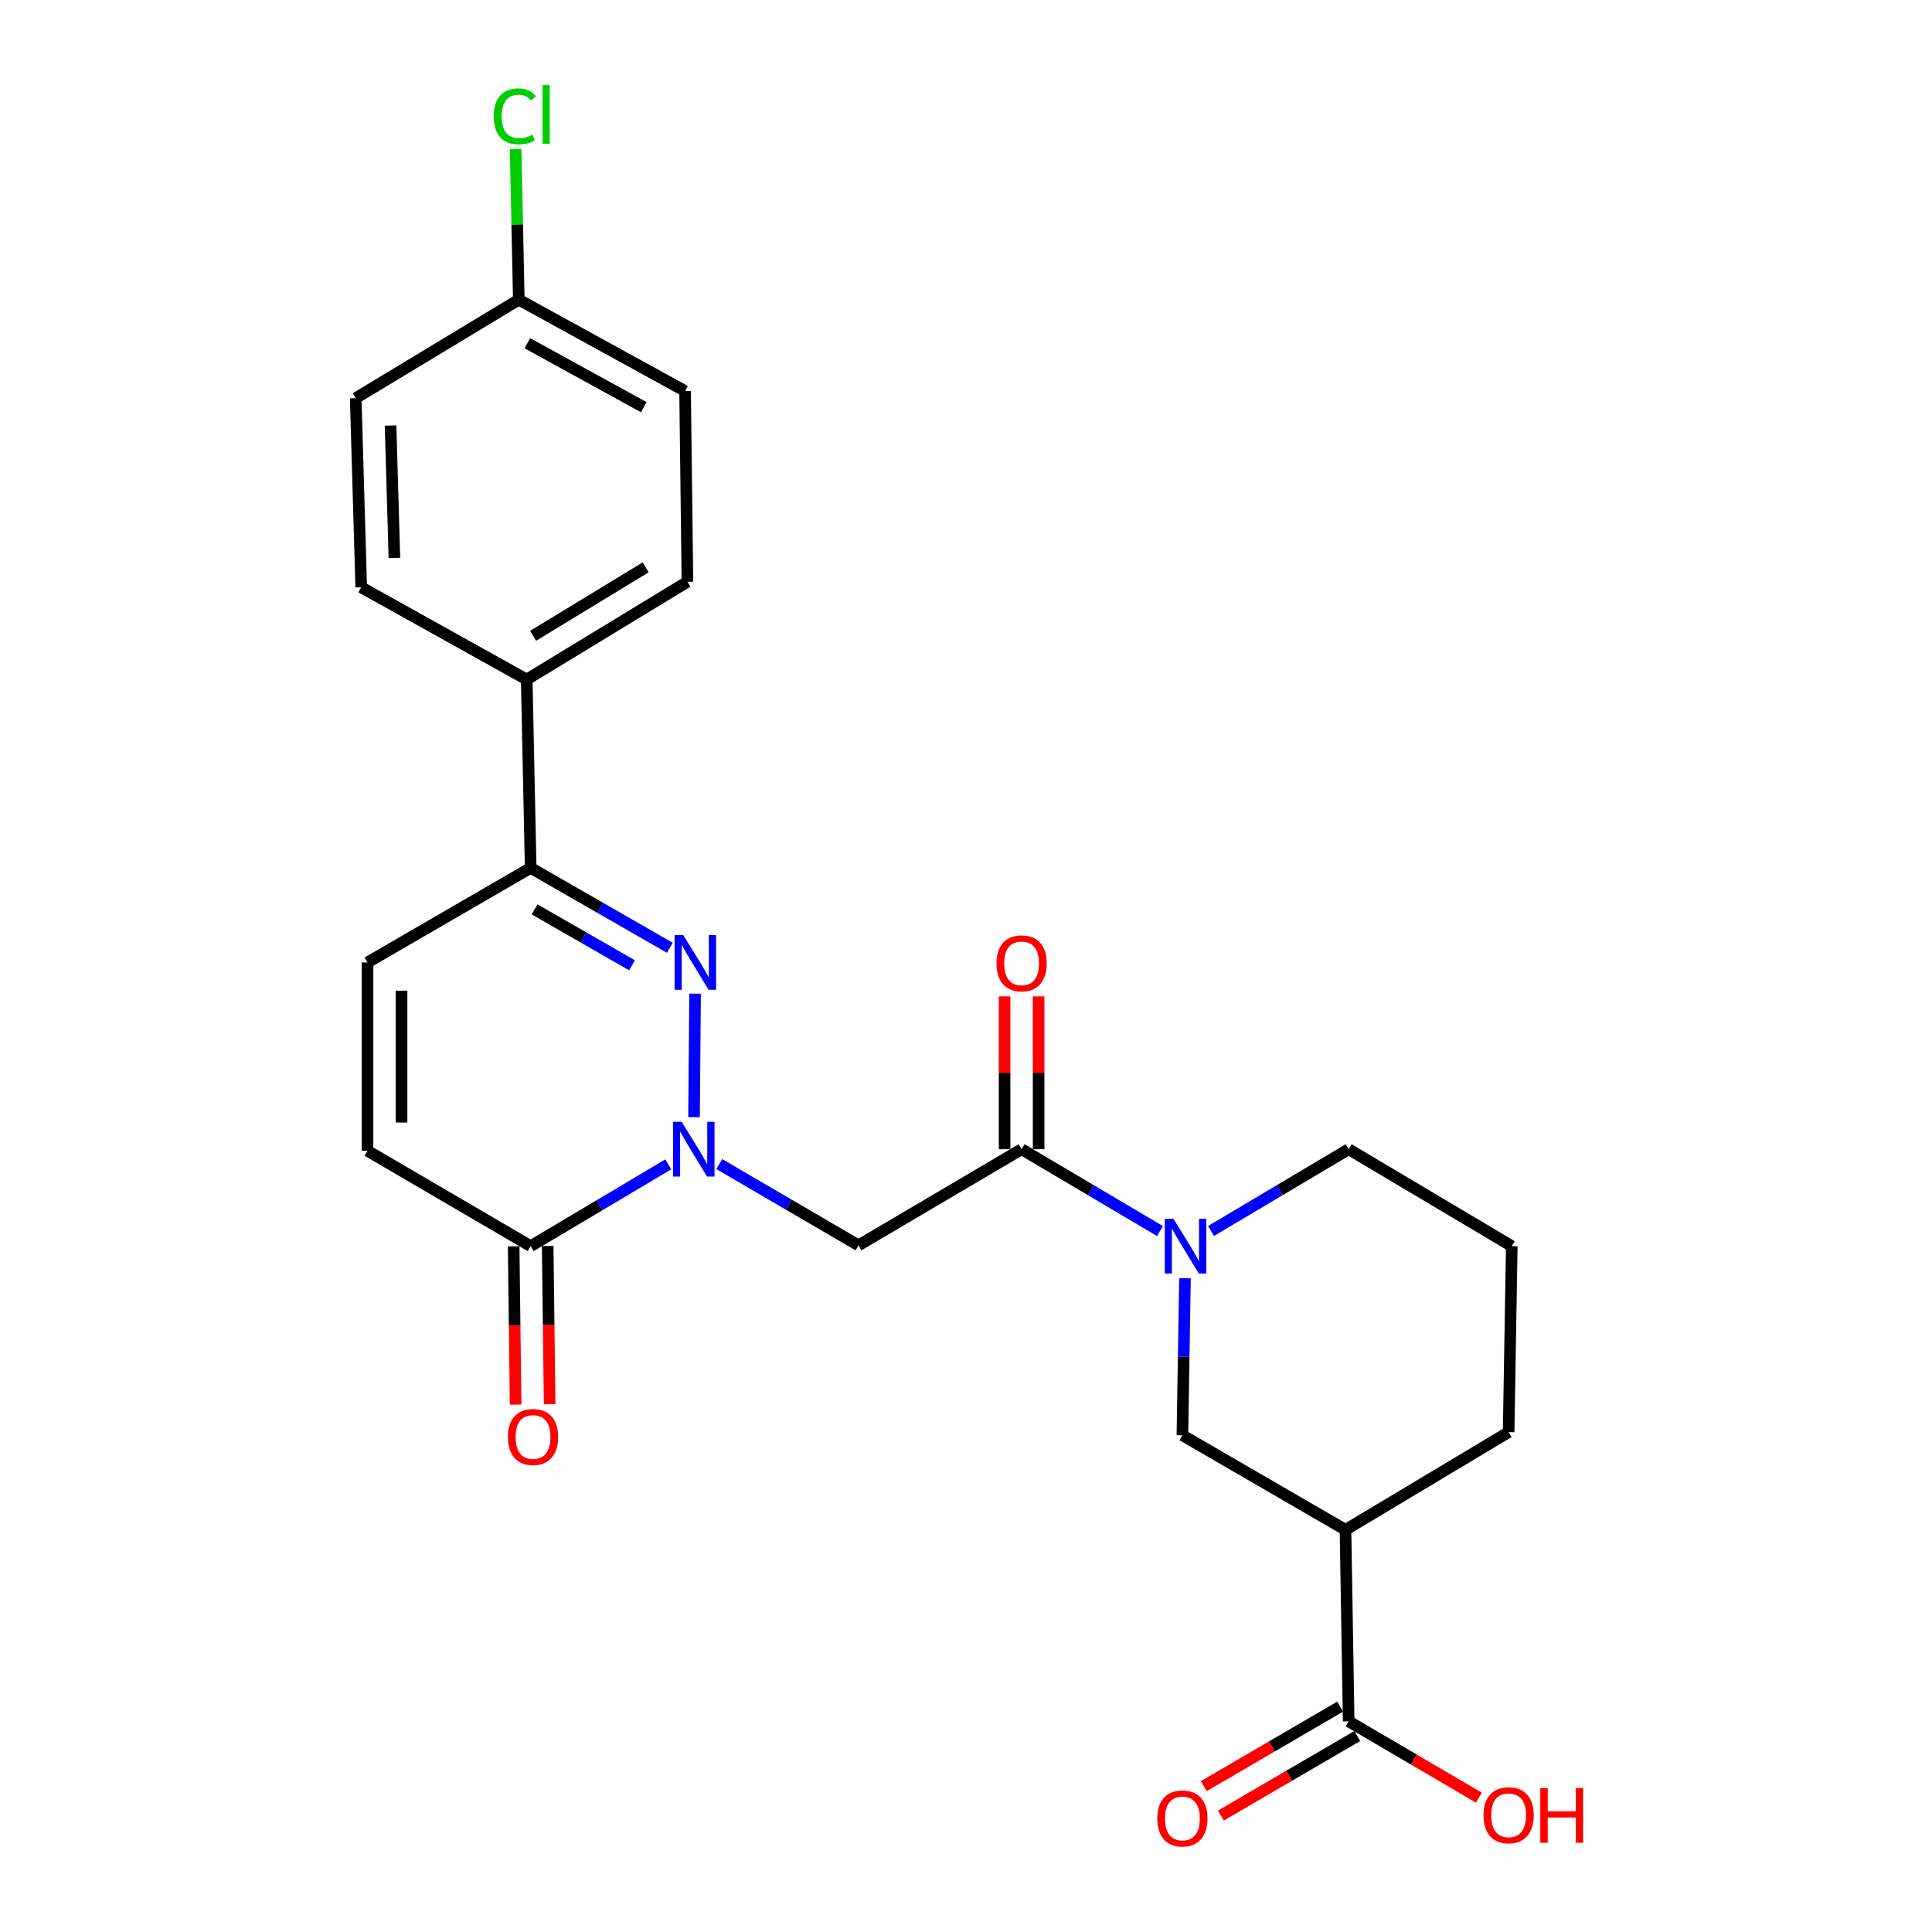 <?xml version='1.0' encoding='iso-8859-1'?>
<svg version='1.1' baseProfile='full'
              xmlns='http://www.w3.org/2000/svg'
                      xmlns:rdkit='http://www.rdkit.org/xml'
                      xmlns:xlink='http://www.w3.org/1999/xlink'
                  xml:space='preserve'
width='1000px' height='1000px' viewBox='0 0 1000 1000'>
<!-- END OF HEADER -->
<rect style='opacity:1.0;fill:#FFFFFF;stroke:none' width='1000' height='1000' x='0' y='0'> </rect>
<path class='bond-0' d='M 359.233,578.252 L 359.77,514.318' style='fill:none;fill-rule:evenodd;stroke:#0000FF;stroke-width:6px;stroke-linecap:butt;stroke-linejoin:miter;stroke-opacity:1' />
<path class='bond-1' d='M 372.302,602.538 L 408.325,623.564' style='fill:none;fill-rule:evenodd;stroke:#0000FF;stroke-width:6px;stroke-linecap:butt;stroke-linejoin:miter;stroke-opacity:1' />
<path class='bond-1' d='M 408.325,623.564 L 444.348,644.59' style='fill:none;fill-rule:evenodd;stroke:#000000;stroke-width:6px;stroke-linecap:butt;stroke-linejoin:miter;stroke-opacity:1' />
<path class='bond-4' d='M 345.899,602.671 L 310.285,623.836' style='fill:none;fill-rule:evenodd;stroke:#0000FF;stroke-width:6px;stroke-linecap:butt;stroke-linejoin:miter;stroke-opacity:1' />
<path class='bond-4' d='M 310.285,623.836 L 274.672,645.001' style='fill:none;fill-rule:evenodd;stroke:#000000;stroke-width:6px;stroke-linecap:butt;stroke-linejoin:miter;stroke-opacity:1' />
<path class='bond-5' d='M 346.709,490.576 L 310.69,469.892' style='fill:none;fill-rule:evenodd;stroke:#0000FF;stroke-width:6px;stroke-linecap:butt;stroke-linejoin:miter;stroke-opacity:1' />
<path class='bond-5' d='M 310.69,469.892 L 274.672,449.207' style='fill:none;fill-rule:evenodd;stroke:#000000;stroke-width:6px;stroke-linecap:butt;stroke-linejoin:miter;stroke-opacity:1' />
<path class='bond-5' d='M 327.131,499.646 L 301.918,485.166' style='fill:none;fill-rule:evenodd;stroke:#0000FF;stroke-width:6px;stroke-linecap:butt;stroke-linejoin:miter;stroke-opacity:1' />
<path class='bond-5' d='M 301.918,485.166 L 276.705,470.687' style='fill:none;fill-rule:evenodd;stroke:#000000;stroke-width:6px;stroke-linecap:butt;stroke-linejoin:miter;stroke-opacity:1' />
<path class='bond-2' d='M 444.348,644.59 L 528.78,594.829' style='fill:none;fill-rule:evenodd;stroke:#000000;stroke-width:6px;stroke-linecap:butt;stroke-linejoin:miter;stroke-opacity:1' />
<path class='bond-3' d='M 528.78,594.829 L 564.599,616.011' style='fill:none;fill-rule:evenodd;stroke:#000000;stroke-width:6px;stroke-linecap:butt;stroke-linejoin:miter;stroke-opacity:1' />
<path class='bond-3' d='M 564.599,616.011 L 600.418,637.193' style='fill:none;fill-rule:evenodd;stroke:#0000FF;stroke-width:6px;stroke-linecap:butt;stroke-linejoin:miter;stroke-opacity:1' />
<path class='bond-12' d='M 537.587,594.829 L 537.587,555.272' style='fill:none;fill-rule:evenodd;stroke:#000000;stroke-width:6px;stroke-linecap:butt;stroke-linejoin:miter;stroke-opacity:1' />
<path class='bond-12' d='M 537.587,555.272 L 537.587,515.714' style='fill:none;fill-rule:evenodd;stroke:#FF0000;stroke-width:6px;stroke-linecap:butt;stroke-linejoin:miter;stroke-opacity:1' />
<path class='bond-12' d='M 519.972,594.829 L 519.972,555.272' style='fill:none;fill-rule:evenodd;stroke:#000000;stroke-width:6px;stroke-linecap:butt;stroke-linejoin:miter;stroke-opacity:1' />
<path class='bond-12' d='M 519.972,555.272 L 519.972,515.714' style='fill:none;fill-rule:evenodd;stroke:#FF0000;stroke-width:6px;stroke-linecap:butt;stroke-linejoin:miter;stroke-opacity:1' />
<path class='bond-9' d='M 613.349,661.609 L 612.678,702.248' style='fill:none;fill-rule:evenodd;stroke:#0000FF;stroke-width:6px;stroke-linecap:butt;stroke-linejoin:miter;stroke-opacity:1' />
<path class='bond-9' d='M 612.678,702.248 L 612.008,742.888' style='fill:none;fill-rule:evenodd;stroke:#000000;stroke-width:6px;stroke-linecap:butt;stroke-linejoin:miter;stroke-opacity:1' />
<path class='bond-19' d='M 626.818,637.162 L 662.446,615.995' style='fill:none;fill-rule:evenodd;stroke:#0000FF;stroke-width:6px;stroke-linecap:butt;stroke-linejoin:miter;stroke-opacity:1' />
<path class='bond-19' d='M 662.446,615.995 L 698.074,594.829' style='fill:none;fill-rule:evenodd;stroke:#000000;stroke-width:6px;stroke-linecap:butt;stroke-linejoin:miter;stroke-opacity:1' />
<path class='bond-8' d='M 274.672,645.001 L 190.23,595.641' style='fill:none;fill-rule:evenodd;stroke:#000000;stroke-width:6px;stroke-linecap:butt;stroke-linejoin:miter;stroke-opacity:1' />
<path class='bond-13' d='M 265.865,645.11 L 266.373,686.066' style='fill:none;fill-rule:evenodd;stroke:#000000;stroke-width:6px;stroke-linecap:butt;stroke-linejoin:miter;stroke-opacity:1' />
<path class='bond-13' d='M 266.373,686.066 L 266.88,727.022' style='fill:none;fill-rule:evenodd;stroke:#FF0000;stroke-width:6px;stroke-linecap:butt;stroke-linejoin:miter;stroke-opacity:1' />
<path class='bond-13' d='M 283.478,644.892 L 283.986,685.848' style='fill:none;fill-rule:evenodd;stroke:#000000;stroke-width:6px;stroke-linecap:butt;stroke-linejoin:miter;stroke-opacity:1' />
<path class='bond-13' d='M 283.986,685.848 L 284.494,726.804' style='fill:none;fill-rule:evenodd;stroke:#FF0000;stroke-width:6px;stroke-linecap:butt;stroke-linejoin:miter;stroke-opacity:1' />
<path class='bond-11' d='M 274.672,449.207 L 272.627,351.721' style='fill:none;fill-rule:evenodd;stroke:#000000;stroke-width:6px;stroke-linecap:butt;stroke-linejoin:miter;stroke-opacity:1' />
<path class='bond-25' d='M 274.672,449.207 L 190.23,498.155' style='fill:none;fill-rule:evenodd;stroke:#000000;stroke-width:6px;stroke-linecap:butt;stroke-linejoin:miter;stroke-opacity:1' />
<path class='bond-6' d='M 696.42,791.837 L 612.008,742.888' style='fill:none;fill-rule:evenodd;stroke:#000000;stroke-width:6px;stroke-linecap:butt;stroke-linejoin:miter;stroke-opacity:1' />
<path class='bond-7' d='M 696.42,791.837 L 698.074,890.967' style='fill:none;fill-rule:evenodd;stroke:#000000;stroke-width:6px;stroke-linecap:butt;stroke-linejoin:miter;stroke-opacity:1' />
<path class='bond-27' d='M 696.42,791.837 L 780.862,741.264' style='fill:none;fill-rule:evenodd;stroke:#000000;stroke-width:6px;stroke-linecap:butt;stroke-linejoin:miter;stroke-opacity:1' />
<path class='bond-14' d='M 693.639,883.358 L 658.351,903.929' style='fill:none;fill-rule:evenodd;stroke:#000000;stroke-width:6px;stroke-linecap:butt;stroke-linejoin:miter;stroke-opacity:1' />
<path class='bond-14' d='M 658.351,903.929 L 623.063,924.5' style='fill:none;fill-rule:evenodd;stroke:#FF0000;stroke-width:6px;stroke-linecap:butt;stroke-linejoin:miter;stroke-opacity:1' />
<path class='bond-14' d='M 702.51,898.576 L 667.222,919.147' style='fill:none;fill-rule:evenodd;stroke:#000000;stroke-width:6px;stroke-linecap:butt;stroke-linejoin:miter;stroke-opacity:1' />
<path class='bond-14' d='M 667.222,919.147 L 631.934,939.718' style='fill:none;fill-rule:evenodd;stroke:#FF0000;stroke-width:6px;stroke-linecap:butt;stroke-linejoin:miter;stroke-opacity:1' />
<path class='bond-17' d='M 698.074,890.967 L 731.768,910.718' style='fill:none;fill-rule:evenodd;stroke:#000000;stroke-width:6px;stroke-linecap:butt;stroke-linejoin:miter;stroke-opacity:1' />
<path class='bond-17' d='M 731.768,910.718 L 765.463,930.468' style='fill:none;fill-rule:evenodd;stroke:#FF0000;stroke-width:6px;stroke-linecap:butt;stroke-linejoin:miter;stroke-opacity:1' />
<path class='bond-10' d='M 190.23,595.641 L 190.23,498.155' style='fill:none;fill-rule:evenodd;stroke:#000000;stroke-width:6px;stroke-linecap:butt;stroke-linejoin:miter;stroke-opacity:1' />
<path class='bond-10' d='M 207.845,581.019 L 207.845,512.778' style='fill:none;fill-rule:evenodd;stroke:#000000;stroke-width:6px;stroke-linecap:butt;stroke-linejoin:miter;stroke-opacity:1' />
<path class='bond-15' d='M 272.627,351.721 L 355.816,301.128' style='fill:none;fill-rule:evenodd;stroke:#000000;stroke-width:6px;stroke-linecap:butt;stroke-linejoin:miter;stroke-opacity:1' />
<path class='bond-15' d='M 275.952,329.082 L 334.185,293.667' style='fill:none;fill-rule:evenodd;stroke:#000000;stroke-width:6px;stroke-linecap:butt;stroke-linejoin:miter;stroke-opacity:1' />
<path class='bond-16' d='M 272.627,351.721 L 186.962,303.985' style='fill:none;fill-rule:evenodd;stroke:#000000;stroke-width:6px;stroke-linecap:butt;stroke-linejoin:miter;stroke-opacity:1' />
<path class='bond-20' d='M 355.816,301.128 L 354.602,202.419' style='fill:none;fill-rule:evenodd;stroke:#000000;stroke-width:6px;stroke-linecap:butt;stroke-linejoin:miter;stroke-opacity:1' />
<path class='bond-21' d='M 186.962,303.985 L 184.114,206.098' style='fill:none;fill-rule:evenodd;stroke:#000000;stroke-width:6px;stroke-linecap:butt;stroke-linejoin:miter;stroke-opacity:1' />
<path class='bond-21' d='M 204.142,288.79 L 202.148,220.269' style='fill:none;fill-rule:evenodd;stroke:#000000;stroke-width:6px;stroke-linecap:butt;stroke-linejoin:miter;stroke-opacity:1' />
<path class='bond-18' d='M 268.536,155.114 L 184.114,206.098' style='fill:none;fill-rule:evenodd;stroke:#000000;stroke-width:6px;stroke-linecap:butt;stroke-linejoin:miter;stroke-opacity:1' />
<path class='bond-22' d='M 268.536,155.114 L 267.709,116.147' style='fill:none;fill-rule:evenodd;stroke:#000000;stroke-width:6px;stroke-linecap:butt;stroke-linejoin:miter;stroke-opacity:1' />
<path class='bond-22' d='M 267.709,116.147 L 266.881,77.18' style='fill:none;fill-rule:evenodd;stroke:#00CC00;stroke-width:6px;stroke-linecap:butt;stroke-linejoin:miter;stroke-opacity:1' />
<path class='bond-26' d='M 268.536,155.114 L 354.602,202.419' style='fill:none;fill-rule:evenodd;stroke:#000000;stroke-width:6px;stroke-linecap:butt;stroke-linejoin:miter;stroke-opacity:1' />
<path class='bond-26' d='M 272.962,177.646 L 333.208,210.759' style='fill:none;fill-rule:evenodd;stroke:#000000;stroke-width:6px;stroke-linecap:butt;stroke-linejoin:miter;stroke-opacity:1' />
<path class='bond-24' d='M 698.074,594.829 L 782.496,645.001' style='fill:none;fill-rule:evenodd;stroke:#000000;stroke-width:6px;stroke-linecap:butt;stroke-linejoin:miter;stroke-opacity:1' />
<path class='bond-23' d='M 780.862,741.264 L 782.496,645.001' style='fill:none;fill-rule:evenodd;stroke:#000000;stroke-width:6px;stroke-linecap:butt;stroke-linejoin:miter;stroke-opacity:1' />
<path  class='atom-0' d='M 352.834 580.669
L 362.114 595.669
Q 363.034 597.149, 364.514 599.829
Q 365.994 602.509, 366.074 602.669
L 366.074 580.669
L 369.834 580.669
L 369.834 608.989
L 365.954 608.989
L 355.994 592.589
Q 354.834 590.669, 353.594 588.469
Q 352.394 586.269, 352.034 585.589
L 352.034 608.989
L 348.354 608.989
L 348.354 580.669
L 352.834 580.669
' fill='#0000FF'/>
<path  class='atom-1' d='M 353.646 483.995
L 362.926 498.995
Q 363.846 500.475, 365.326 503.155
Q 366.806 505.835, 366.886 505.995
L 366.886 483.995
L 370.646 483.995
L 370.646 512.315
L 366.766 512.315
L 356.806 495.915
Q 355.646 493.995, 354.406 491.795
Q 353.206 489.595, 352.846 488.915
L 352.846 512.315
L 349.166 512.315
L 349.166 483.995
L 353.646 483.995
' fill='#0000FF'/>
<path  class='atom-4' d='M 607.363 630.841
L 616.643 645.841
Q 617.563 647.321, 619.043 650.001
Q 620.523 652.681, 620.603 652.841
L 620.603 630.841
L 624.363 630.841
L 624.363 659.161
L 620.483 659.161
L 610.523 642.761
Q 609.363 640.841, 608.123 638.641
Q 606.923 636.441, 606.563 635.761
L 606.563 659.161
L 602.883 659.161
L 602.883 630.841
L 607.363 630.841
' fill='#0000FF'/>
<path  class='atom-13' d='M 515.78 498.627
Q 515.78 491.827, 519.14 488.027
Q 522.5 484.227, 528.78 484.227
Q 535.06 484.227, 538.42 488.027
Q 541.78 491.827, 541.78 498.627
Q 541.78 505.507, 538.38 509.427
Q 534.98 513.307, 528.78 513.307
Q 522.54 513.307, 519.14 509.427
Q 515.78 505.547, 515.78 498.627
M 528.78 510.107
Q 533.1 510.107, 535.42 507.227
Q 537.78 504.307, 537.78 498.627
Q 537.78 493.067, 535.42 490.267
Q 533.1 487.427, 528.78 487.427
Q 524.46 487.427, 522.1 490.227
Q 519.78 493.027, 519.78 498.627
Q 519.78 504.347, 522.1 507.227
Q 524.46 510.107, 528.78 510.107
' fill='#FF0000'/>
<path  class='atom-14' d='M 262.895 743.781
Q 262.895 736.981, 266.255 733.181
Q 269.615 729.381, 275.895 729.381
Q 282.175 729.381, 285.535 733.181
Q 288.895 736.981, 288.895 743.781
Q 288.895 750.661, 285.495 754.581
Q 282.095 758.461, 275.895 758.461
Q 269.655 758.461, 266.255 754.581
Q 262.895 750.701, 262.895 743.781
M 275.895 755.261
Q 280.215 755.261, 282.535 752.381
Q 284.895 749.461, 284.895 743.781
Q 284.895 738.221, 282.535 735.421
Q 280.215 732.581, 275.895 732.581
Q 271.575 732.581, 269.215 735.381
Q 266.895 738.181, 266.895 743.781
Q 266.895 749.501, 269.215 752.381
Q 271.575 755.261, 275.895 755.261
' fill='#FF0000'/>
<path  class='atom-15' d='M 599.008 941.219
Q 599.008 934.419, 602.368 930.619
Q 605.728 926.819, 612.008 926.819
Q 618.288 926.819, 621.648 930.619
Q 625.008 934.419, 625.008 941.219
Q 625.008 948.099, 621.608 952.019
Q 618.208 955.899, 612.008 955.899
Q 605.768 955.899, 602.368 952.019
Q 599.008 948.139, 599.008 941.219
M 612.008 952.699
Q 616.328 952.699, 618.648 949.819
Q 621.008 946.899, 621.008 941.219
Q 621.008 935.659, 618.648 932.859
Q 616.328 930.019, 612.008 930.019
Q 607.688 930.019, 605.328 932.819
Q 603.008 935.619, 603.008 941.219
Q 603.008 946.939, 605.328 949.819
Q 607.688 952.699, 612.008 952.699
' fill='#FF0000'/>
<path  class='atom-18' d='M 767.862 939.575
Q 767.862 932.775, 771.222 928.975
Q 774.582 925.175, 780.862 925.175
Q 787.142 925.175, 790.502 928.975
Q 793.862 932.775, 793.862 939.575
Q 793.862 946.455, 790.462 950.375
Q 787.062 954.255, 780.862 954.255
Q 774.622 954.255, 771.222 950.375
Q 767.862 946.495, 767.862 939.575
M 780.862 951.055
Q 785.182 951.055, 787.502 948.175
Q 789.862 945.255, 789.862 939.575
Q 789.862 934.015, 787.502 931.215
Q 785.182 928.375, 780.862 928.375
Q 776.542 928.375, 774.182 931.175
Q 771.862 933.975, 771.862 939.575
Q 771.862 945.295, 774.182 948.175
Q 776.542 951.055, 780.862 951.055
' fill='#FF0000'/>
<path  class='atom-18' d='M 797.262 925.495
L 801.102 925.495
L 801.102 937.535
L 815.582 937.535
L 815.582 925.495
L 819.422 925.495
L 819.422 953.815
L 815.582 953.815
L 815.582 940.735
L 801.102 940.735
L 801.102 953.815
L 797.262 953.815
L 797.262 925.495
' fill='#FF0000'/>
<path  class='atom-23' d='M 255.581 60.222
Q 255.581 53.182, 258.861 49.502
Q 262.181 45.782, 268.461 45.782
Q 274.301 45.782, 277.421 49.903
L 274.781 52.062
Q 272.501 49.062, 268.461 49.062
Q 264.181 49.062, 261.901 51.943
Q 259.661 54.782, 259.661 60.222
Q 259.661 65.823, 261.981 68.703
Q 264.341 71.582, 268.901 71.582
Q 272.021 71.582, 275.661 69.703
L 276.781 72.703
Q 275.301 73.662, 273.061 74.222
Q 270.821 74.782, 268.341 74.782
Q 262.181 74.782, 258.861 71.022
Q 255.581 67.263, 255.581 60.222
' fill='#00CC00'/>
<path  class='atom-23' d='M 280.861 44.062
L 284.541 44.062
L 284.541 74.422
L 280.861 74.422
L 280.861 44.062
' fill='#00CC00'/>
</svg>
